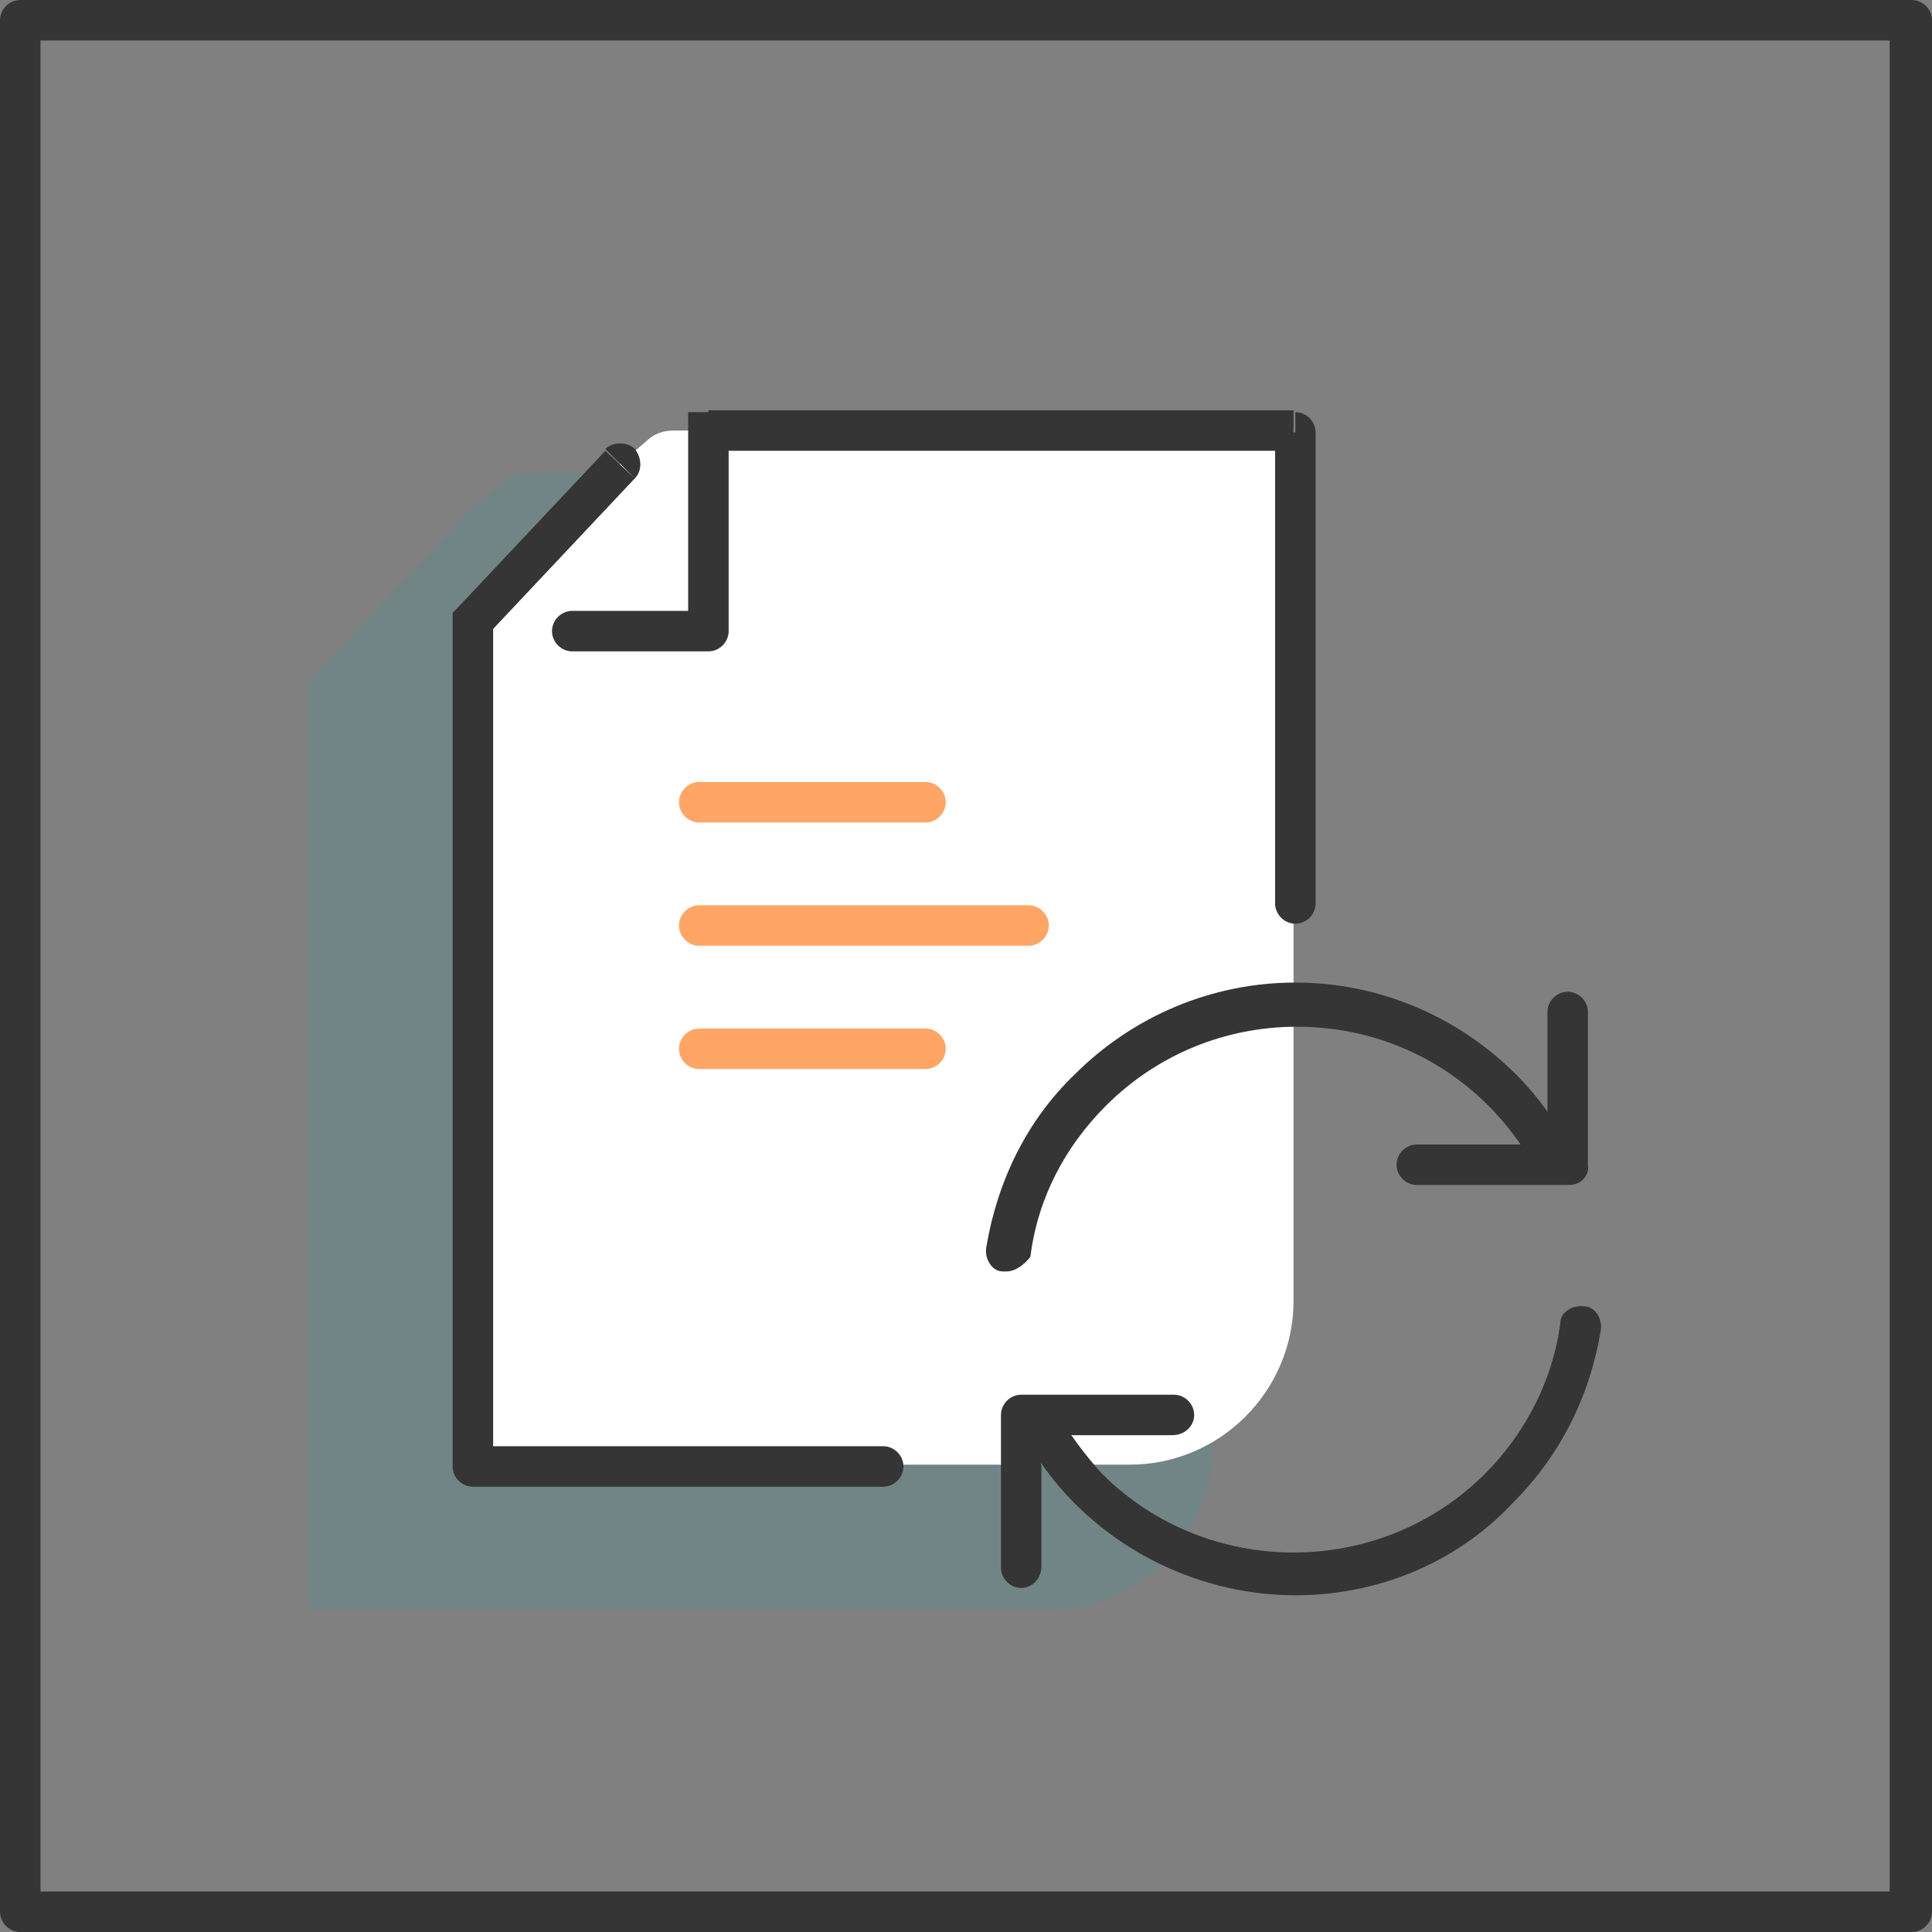 <?xml version="1.0" encoding="UTF-8"?><svg id="_레이어_2" xmlns="http://www.w3.org/2000/svg" viewBox="0 0 105 105"><rect x="0" y="0" width="105" height="105" fill="#808080" stroke="none"/><defs><style>.cls-1{fill:#369ca1;}.cls-1,.cls-2,.cls-3,.cls-4{stroke-width:0px;}.cls-5{opacity:.2;}.cls-2{fill:#ff6b00;}.cls-3{fill:#fff;}.cls-4{fill:#353535;}.cls-6{opacity:.6;}</style></defs><g id="_레이어_1-2"><g class="cls-5"><path class="cls-1" d="m16.8,47.5v-10.5l8.8-9.3,1.6-1.4c.4-.4.9-.6,1.5-.6h37.2v52.9c0,4.9-4,8.9-8.9,8.9H16.8v-40Z"/></g><path class="cls-3" d="m25.7,43.3v-9.6l8-8.5,1.4-1.2c.4-.4.9-.6,1.5-.6h33.7v47.3c0,4.9-4,8.9-8.9,8.9H25.7v-36.3Z"/><path class="cls-4" d="m103.9,105H1.1c-.6,0-1.1-.5-1.1-1.1V1.1C0,.5.5,0,1.1,0h102.8c.6,0,1.1.5,1.1,1.1v102.8c0,.6-.5,1.1-1.1,1.1Zm-101.7-2.2h100.5V2.2H2.2v100.6Z"/><path class="cls-4" d="m38.5,23.5v-1.1h-1.1v1.1h1.1Zm-12.8,10.2l-.8-.7-.3.3v.4h1.1Zm44.7-10.2h1.1c0-.6-.5-1.1-1.1-1.1v1.1Zm-31.9,10.8v1.1c.6,0,1.1-.5,1.1-1.1h-1.1Zm-7.4-1.1c-.6,0-1.1.5-1.1,1.1s.5,1.1,1.1,1.1v-2.2Zm3.4-7.2c.4-.4.4-1.1,0-1.6-.4-.4-1.2-.4-1.6,0l1.6,1.6Zm-8.8,53.7h-1.1c0,.6.5,1.1,1.1,1.1v-1.1Zm22.3,1.1c.6,0,1.1-.5,1.1-1.1s-.5-1.1-1.1-1.1v2.2Zm21.3-31.7c0,.6.5,1.1,1.1,1.1s1.1-.5,1.1-1.1h-2.2Zm-44.7-15.4v9.6h2.2v-9.6h-2.2Zm45.8-11.4h-31.9v2.2h31.8v-2.2h0Zm-33,1.2v10.9h2.2v-10.9h-2.2Zm1.1,9.7h-7.5v2.2h7.5v-2.2Zm-12,1.3l8-8.5-1.6-1.5-8,8.5,1.6,1.5Zm.3,45.2v-36.4h-2.2v36.4h2.2Zm-1.1,1.1h22.3v-2.2h-22.3v2.2Zm43.6-57.3v25.7h2.2v-25.7h-2.2Z"/><g class="cls-6"><path class="cls-2" d="m50.3,44.7h-12.3c-.6,0-1.1-.5-1.1-1.1s.5-1.1,1.1-1.1h12.3c.6,0,1.1.5,1.1,1.1s-.5,1.1-1.1,1.1Z"/></g><g class="cls-6"><path class="cls-2" d="m50.3,58.1h-12.3c-.6,0-1.1-.5-1.1-1.1s.5-1.1,1.1-1.1h12.3c.6,0,1.1.5,1.1,1.1,0,.6-.5,1.1-1.1,1.1Z"/></g><g class="cls-6"><path class="cls-2" d="m55.9,51.4h-17.9c-.6,0-1.1-.5-1.1-1.1s.5-1.1,1.1-1.1h17.9c.6,0,1.1.5,1.1,1.1s-.5,1.1-1.1,1.1Z"/></g><path class="cls-4" d="m54.7,69.1h-.2c-.6,0-1-.7-.9-1.3.6-3.6,2.2-6.9,4.8-9.4,3.2-3.2,7.5-5,12-5s8.8,1.8,12,5c1.2,1.2,2.1,2.5,2.9,3.9.3.5,0,1.2-.4,1.5-.5.3-1.2,0-1.5-.4-.7-1.2-1.5-2.3-2.5-3.3-2.8-2.8-6.5-4.3-10.4-4.3s-7.6,1.5-10.4,4.3c-2.2,2.2-3.7,5-4.1,8.2-.3.4-.8.8-1.3.8Z"/><path class="cls-4" d="m85.3,64.4h-8.3c-.6,0-1.1-.5-1.1-1.1s.5-1.1,1.1-1.1h7.1v-7.2c0-.6.5-1.1,1.1-1.1s1.1.5,1.1,1.1v8.3c.1.6-.4,1.1-1,1.1Z"/><path class="cls-4" d="m70.4,86.7c-4.3,0-8.7-1.7-12-5-1.2-1.2-2.1-2.5-2.9-3.9-.3-.5,0-1.2.4-1.5s1.2,0,1.5.4c.7,1.2,1.5,2.3,2.5,3.4,5.7,5.7,15.1,5.7,20.8,0,2.2-2.2,3.7-5.1,4.1-8.2,0-.6.7-1,1.3-.9.6,0,1,.7.9,1.3-.6,3.6-2.2,6.8-4.8,9.4-3.1,3.3-7.4,5-11.8,5Z"/><path class="cls-4" d="m55.5,86.3c-.6,0-1.1-.5-1.1-1.1v-8.3c0-.6.5-1.1,1.1-1.1h8.3c.6,0,1.1.5,1.1,1.1s-.5,1.1-1.2,1.1h-7.1v7.1c0,.7-.5,1.2-1.1,1.2Z"/></g></svg>